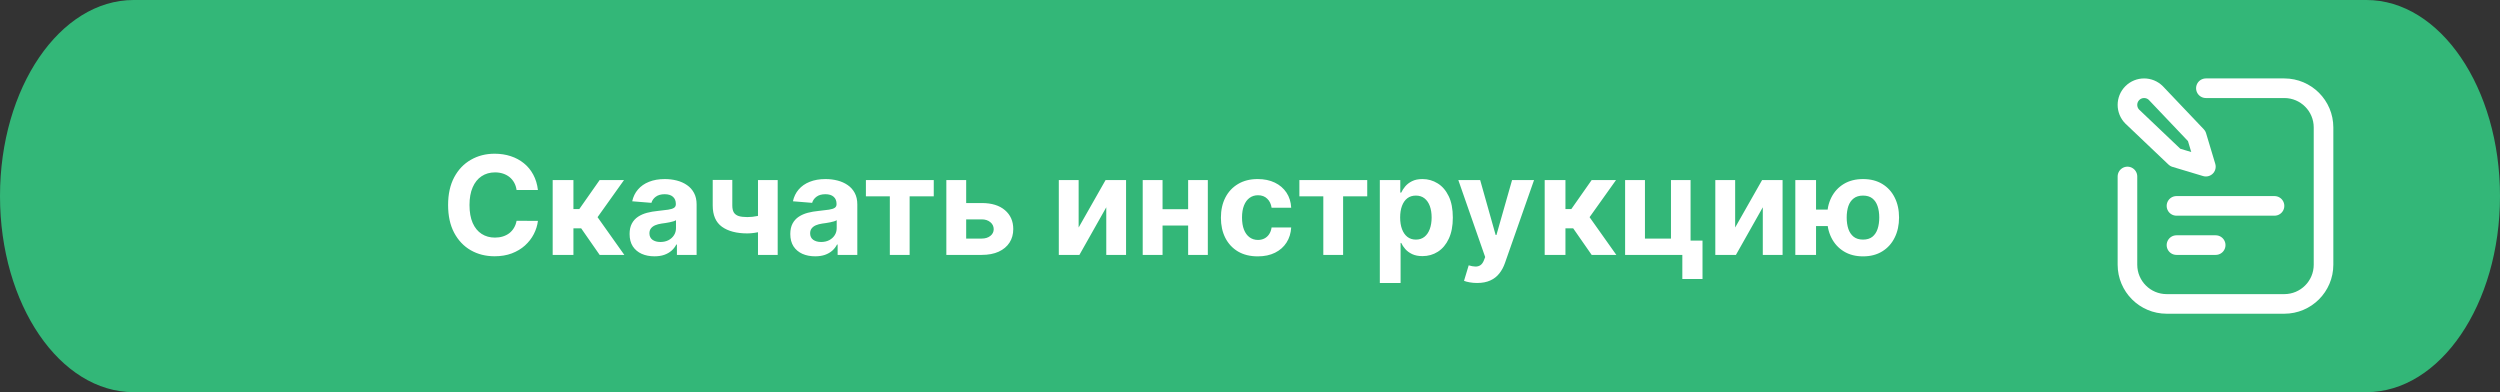 <svg width="255" height="40" viewBox="0 0 255 40" fill="none" xmlns="http://www.w3.org/2000/svg">
<rect x="0" y="0" width="255" height="40" fill="#333333" stroke="none"/>
<g clip-path="url(#clip0_1_2)">
<path d="M241.364 0H13.636C6.105 0 0 8.954 0 20C0 31.046 6.105 40 13.636 40H241.364C248.895 40 255 31.046 255 20C255 8.954 248.895 0 241.364 0Z" fill="#33B778"/>
<path d="M219.9 9.498L224.062 13.875L225 17L221.875 16.062L217.498 11.9C216.834 11.237 216.834 10.161 217.498 9.498C218.161 8.834 219.237 8.834 219.9 9.498Z" stroke="white" stroke-width="2" stroke-linecap="round" stroke-linejoin="round"/>
<path d="M217 18V27C217 29.209 218.791 31 221 31H233C235.209 31 237 29.209 237 27V13C237 10.791 235.209 9 233 9H225M222 25H226M222 21H232" stroke="white" stroke-width="2" stroke-linecap="round"/>
<path d="M54.869 19.383H52.691C52.651 19.101 52.57 18.851 52.447 18.632C52.325 18.41 52.167 18.221 51.975 18.065C51.783 17.91 51.561 17.79 51.309 17.707C51.06 17.625 50.79 17.583 50.499 17.583C49.972 17.583 49.513 17.714 49.121 17.976C48.73 18.234 48.427 18.612 48.212 19.109C47.996 19.603 47.889 20.203 47.889 20.909C47.889 21.635 47.996 22.245 48.212 22.739C48.43 23.233 48.735 23.605 49.126 23.857C49.517 24.109 49.97 24.235 50.484 24.235C50.772 24.235 51.039 24.197 51.284 24.121C51.533 24.044 51.753 23.933 51.945 23.788C52.138 23.639 52.297 23.458 52.423 23.246C52.552 23.034 52.641 22.792 52.691 22.52L54.869 22.53C54.812 22.997 54.671 23.448 54.446 23.882C54.224 24.313 53.924 24.699 53.546 25.041C53.172 25.379 52.724 25.647 52.204 25.846C51.687 26.041 51.102 26.139 50.449 26.139C49.541 26.139 48.729 25.934 48.013 25.523C47.3 25.112 46.737 24.517 46.322 23.738C45.911 22.959 45.706 22.016 45.706 20.909C45.706 19.799 45.915 18.854 46.332 18.075C46.75 17.296 47.317 16.703 48.033 16.296C48.749 15.884 49.554 15.679 50.449 15.679C51.039 15.679 51.586 15.762 52.09 15.928C52.597 16.093 53.046 16.335 53.437 16.653C53.828 16.968 54.146 17.354 54.391 17.812C54.64 18.269 54.799 18.793 54.869 19.383ZM56.373 26V18.364H58.49V21.327H59.087L61.165 18.364H63.651L60.951 22.152L63.681 26H61.165L59.281 23.291H58.49V26H56.373ZM66.753 26.144C66.266 26.144 65.832 26.06 65.451 25.891C65.07 25.718 64.768 25.465 64.546 25.13C64.327 24.792 64.218 24.371 64.218 23.867C64.218 23.443 64.296 23.087 64.451 22.798C64.607 22.51 64.819 22.278 65.088 22.102C65.356 21.927 65.661 21.794 66.002 21.704C66.347 21.615 66.709 21.552 67.086 21.516C67.53 21.469 67.888 21.426 68.16 21.386C68.432 21.343 68.629 21.28 68.752 21.197C68.874 21.115 68.936 20.992 68.936 20.829V20.8C68.936 20.485 68.836 20.241 68.637 20.069C68.442 19.896 68.163 19.81 67.802 19.81C67.421 19.81 67.118 19.895 66.892 20.064C66.667 20.23 66.518 20.438 66.445 20.69L64.486 20.531C64.586 20.067 64.781 19.666 65.073 19.328C65.365 18.987 65.741 18.725 66.201 18.543C66.665 18.357 67.202 18.264 67.812 18.264C68.236 18.264 68.642 18.314 69.03 18.413C69.421 18.513 69.768 18.667 70.069 18.876C70.374 19.084 70.615 19.353 70.79 19.681C70.966 20.006 71.054 20.395 71.054 20.849V26H69.045V24.941H68.985C68.863 25.18 68.699 25.39 68.493 25.572C68.288 25.751 68.041 25.892 67.752 25.995C67.464 26.095 67.131 26.144 66.753 26.144ZM67.36 24.683C67.671 24.683 67.946 24.621 68.185 24.499C68.424 24.373 68.611 24.204 68.747 23.991C68.883 23.779 68.951 23.539 68.951 23.271V22.46C68.884 22.503 68.793 22.543 68.677 22.579C68.564 22.613 68.437 22.644 68.294 22.674C68.152 22.701 68.009 22.725 67.867 22.749C67.724 22.768 67.595 22.787 67.479 22.803C67.231 22.84 67.013 22.898 66.828 22.977C66.642 23.057 66.498 23.165 66.395 23.3C66.293 23.433 66.241 23.599 66.241 23.798C66.241 24.086 66.346 24.306 66.554 24.459C66.766 24.608 67.035 24.683 67.36 24.683ZM79.324 18.364V26H77.315V18.364H79.324ZM78.344 21.715V23.385C78.182 23.458 77.98 23.527 77.738 23.594C77.496 23.657 77.242 23.708 76.977 23.748C76.712 23.788 76.463 23.808 76.231 23.808C75.135 23.808 74.271 23.582 73.641 23.131C73.012 22.677 72.697 21.953 72.697 20.959V18.354H74.695V20.959C74.695 21.254 74.745 21.488 74.844 21.66C74.947 21.832 75.11 21.956 75.332 22.033C75.557 22.106 75.857 22.142 76.231 22.142C76.579 22.142 76.921 22.106 77.256 22.033C77.59 21.96 77.953 21.854 78.344 21.715ZM83.146 26.144C82.659 26.144 82.224 26.06 81.843 25.891C81.462 25.718 81.16 25.465 80.938 25.13C80.72 24.792 80.61 24.371 80.61 23.867C80.61 23.443 80.688 23.087 80.844 22.798C81 22.51 81.212 22.278 81.48 22.102C81.749 21.927 82.054 21.794 82.395 21.704C82.74 21.615 83.101 21.552 83.479 21.516C83.923 21.469 84.281 21.426 84.553 21.386C84.825 21.343 85.022 21.28 85.144 21.197C85.267 21.115 85.328 20.992 85.328 20.829V20.8C85.328 20.485 85.229 20.241 85.03 20.069C84.835 19.896 84.556 19.81 84.195 19.81C83.814 19.81 83.51 19.895 83.285 20.064C83.06 20.23 82.91 20.438 82.838 20.69L80.879 20.531C80.978 20.067 81.174 19.666 81.465 19.328C81.757 18.987 82.133 18.725 82.594 18.543C83.058 18.357 83.595 18.264 84.205 18.264C84.629 18.264 85.035 18.314 85.423 18.413C85.814 18.513 86.16 18.667 86.462 18.876C86.767 19.084 87.007 19.353 87.183 19.681C87.358 20.006 87.446 20.395 87.446 20.849V26H85.438V24.941H85.378C85.255 25.18 85.091 25.39 84.886 25.572C84.68 25.751 84.433 25.892 84.145 25.995C83.857 26.095 83.524 26.144 83.146 26.144ZM83.752 24.683C84.064 24.683 84.339 24.621 84.578 24.499C84.816 24.373 85.004 24.204 85.139 23.991C85.275 23.779 85.343 23.539 85.343 23.271V22.46C85.277 22.503 85.186 22.543 85.07 22.579C84.957 22.613 84.829 22.644 84.687 22.674C84.544 22.701 84.402 22.725 84.259 22.749C84.117 22.768 83.988 22.787 83.872 22.803C83.623 22.84 83.406 22.898 83.22 22.977C83.035 23.057 82.891 23.165 82.788 23.3C82.685 23.433 82.634 23.599 82.634 23.798C82.634 24.086 82.738 24.306 82.947 24.459C83.159 24.608 83.427 24.683 83.752 24.683ZM88.322 20.029V18.364H95.243V20.029H92.782V26H90.763V20.029H88.322ZM97.854 20.71H100.136C101.147 20.71 101.936 20.952 102.503 21.436C103.069 21.917 103.353 22.56 103.353 23.365C103.353 23.889 103.225 24.349 102.97 24.747C102.715 25.142 102.347 25.45 101.866 25.672C101.386 25.891 100.809 26 100.136 26H96.527V18.364H98.55V24.334H100.136C100.491 24.334 100.782 24.245 101.011 24.066C101.24 23.887 101.356 23.658 101.359 23.38C101.356 23.085 101.24 22.845 101.011 22.659C100.782 22.47 100.491 22.376 100.136 22.376H97.854V20.71ZM110.021 23.206L112.77 18.364H114.858V26H112.84V21.143L110.1 26H107.998V18.364H110.021V23.206ZM121.871 21.337V23.002H117.884V21.337H121.871ZM118.58 18.364V26H116.556V18.364H118.58ZM123.198 18.364V26H121.19V18.364H123.198ZM128.292 26.149C127.509 26.149 126.837 25.983 126.273 25.652C125.713 25.317 125.282 24.853 124.98 24.26C124.682 23.667 124.533 22.984 124.533 22.212C124.533 21.43 124.684 20.743 124.985 20.153C125.29 19.56 125.723 19.098 126.283 18.766C126.843 18.432 127.509 18.264 128.282 18.264C128.948 18.264 129.531 18.385 130.032 18.627C130.532 18.869 130.928 19.209 131.22 19.646C131.511 20.084 131.672 20.598 131.702 21.188H129.703C129.647 20.806 129.498 20.5 129.256 20.268C129.017 20.032 128.704 19.915 128.316 19.915C127.988 19.915 127.702 20.004 127.456 20.183C127.214 20.359 127.025 20.616 126.89 20.954C126.754 21.292 126.686 21.701 126.686 22.182C126.686 22.669 126.752 23.083 126.885 23.425C127.02 23.766 127.211 24.026 127.456 24.205C127.702 24.384 127.988 24.474 128.316 24.474C128.558 24.474 128.775 24.424 128.968 24.325C129.163 24.225 129.324 24.081 129.45 23.892C129.579 23.7 129.664 23.47 129.703 23.201H131.702C131.669 23.784 131.51 24.298 131.225 24.742C130.943 25.183 130.554 25.528 130.056 25.776C129.559 26.025 128.971 26.149 128.292 26.149ZM132.537 20.029V18.364H139.458V20.029H136.997V26H134.978V20.029H132.537ZM140.742 28.864V18.364H142.83V19.646H142.924C143.017 19.441 143.151 19.232 143.327 19.02C143.506 18.805 143.738 18.625 144.023 18.483C144.311 18.337 144.669 18.264 145.097 18.264C145.654 18.264 146.167 18.41 146.638 18.702C147.109 18.99 147.485 19.426 147.767 20.009C148.048 20.589 148.189 21.317 148.189 22.192C148.189 23.044 148.052 23.763 147.776 24.349C147.505 24.933 147.133 25.375 146.663 25.677C146.195 25.975 145.672 26.124 145.092 26.124C144.681 26.124 144.331 26.056 144.043 25.921C143.758 25.785 143.524 25.614 143.342 25.408C143.16 25.2 143.02 24.989 142.924 24.777H142.86V28.864H140.742ZM142.815 22.182C142.815 22.636 142.878 23.032 143.004 23.37C143.13 23.708 143.312 23.972 143.551 24.16C143.789 24.346 144.079 24.439 144.421 24.439C144.765 24.439 145.057 24.345 145.296 24.155C145.534 23.963 145.715 23.698 145.838 23.36C145.963 23.019 146.026 22.626 146.026 22.182C146.026 21.741 145.965 21.353 145.843 21.018C145.72 20.684 145.539 20.422 145.301 20.233C145.062 20.044 144.769 19.95 144.421 19.95C144.076 19.95 143.784 20.041 143.546 20.223C143.31 20.405 143.13 20.664 143.004 20.999C142.878 21.333 142.815 21.728 142.815 22.182ZM150.662 28.864C150.394 28.864 150.142 28.842 149.907 28.799C149.675 28.759 149.483 28.708 149.33 28.645L149.807 27.064C150.056 27.14 150.28 27.182 150.479 27.188C150.681 27.195 150.855 27.148 151.001 27.049C151.15 26.95 151.271 26.78 151.363 26.542L151.488 26.219L148.748 18.364H150.976L152.557 23.972H152.636L154.232 18.364H156.474L153.506 26.825C153.364 27.236 153.17 27.594 152.925 27.899C152.683 28.207 152.376 28.444 152.005 28.61C151.634 28.779 151.186 28.864 150.662 28.864ZM157.558 26V18.364H159.676V21.327H160.273L162.351 18.364H164.836L162.137 22.152L164.866 26H162.351L160.466 23.291H159.676V26H157.558ZM172.438 18.364V24.538H173.656V28.456H171.598V26H165.761V18.364H167.785V24.334H170.439V18.364H172.438ZM176.986 23.206L179.735 18.364H181.823V26H179.805V21.143L177.065 26H174.962V18.364H176.986V23.206ZM187.742 21.381V23.062H183.6V21.381H187.742ZM185.236 18.364V26H183.123V18.364H185.236ZM190.029 26.149C189.273 26.149 188.62 25.98 188.07 25.642C187.52 25.304 187.096 24.837 186.797 24.24C186.502 23.643 186.355 22.959 186.355 22.187C186.355 21.415 186.502 20.733 186.797 20.143C187.096 19.553 187.52 19.093 188.07 18.761C188.62 18.43 189.273 18.264 190.029 18.264C190.788 18.264 191.441 18.43 191.988 18.761C192.538 19.093 192.96 19.553 193.255 20.143C193.554 20.733 193.703 21.415 193.703 22.187C193.703 22.959 193.554 23.643 193.255 24.24C192.96 24.837 192.538 25.304 191.988 25.642C191.441 25.98 190.788 26.149 190.029 26.149ZM190.029 24.439C190.423 24.439 190.741 24.343 190.983 24.151C191.225 23.955 191.403 23.688 191.515 23.35C191.628 23.009 191.684 22.621 191.684 22.187C191.684 21.753 191.628 21.368 191.515 21.033C191.403 20.695 191.225 20.43 190.983 20.238C190.741 20.046 190.423 19.95 190.029 19.95C189.638 19.95 189.319 20.046 189.074 20.238C188.829 20.427 188.648 20.689 188.532 21.023C188.42 21.358 188.363 21.746 188.363 22.187C188.363 22.624 188.42 23.012 188.532 23.35C188.648 23.688 188.829 23.955 189.074 24.151C189.319 24.343 189.638 24.439 190.029 24.439Z" fill="white"/>
</g>
<defs>
<clipPath id="clip0_1_2">
<rect width="255" height="40" fill="white"/>
</clipPath>
</defs>
</svg>
